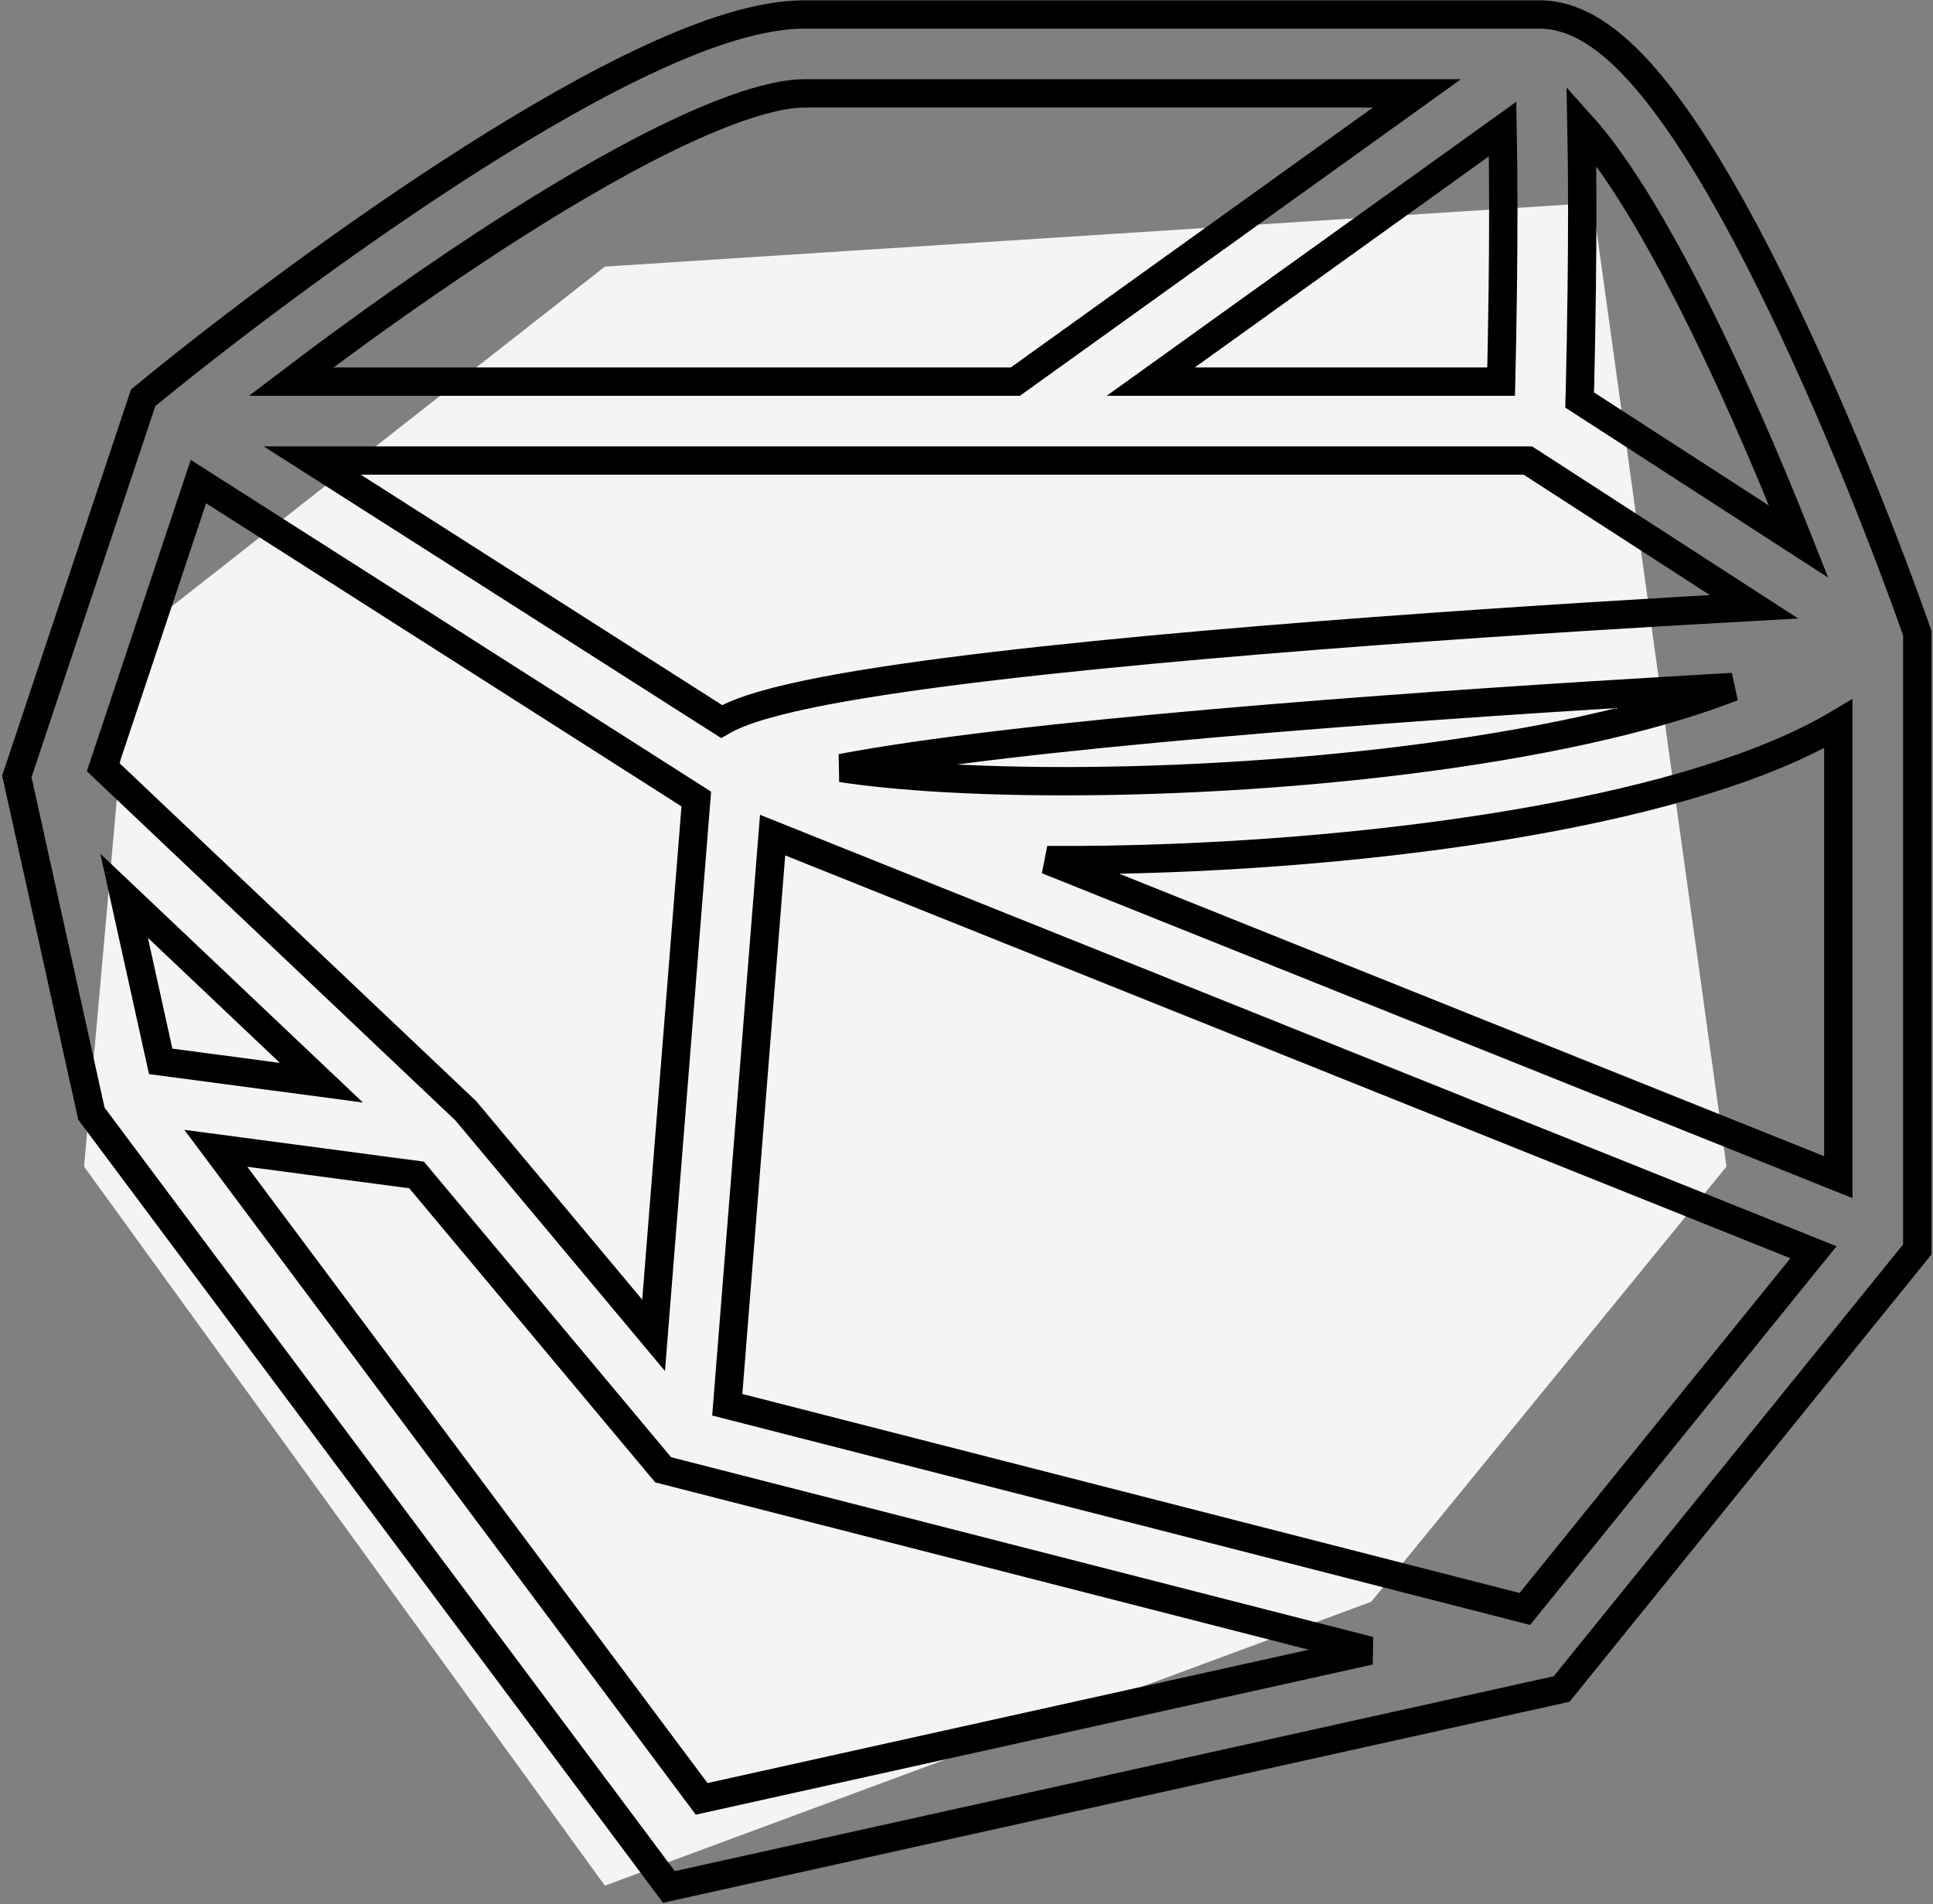<?xml version="1.0" encoding="UTF-8"?> <svg xmlns="http://www.w3.org/2000/svg" width="614" height="605" viewBox="0 0 614 605" fill="none"><rect x="0" y="0" width="614" height="605" fill="#808080" stroke="none"/><path d="M41.674 202.758L192.125 84.696L505.913 64.497L548.402 370.623L435.563 508.884L192.125 599.085L26.699 370.623L41.674 202.758Z" fill="#F4F4F4"></path><path fill-rule="evenodd" clip-rule="evenodd" d="M99.195 146.322L229.198 229.233C231.033 228.172 233.011 227.277 234.968 226.507C243.791 223.035 257.584 220.06 273.732 217.4C306.546 211.995 353.37 207.247 400.919 203.319C448.567 199.383 497.303 196.243 534.106 194.087C542.445 193.599 550.174 193.161 557.142 192.776L485.333 146.322H99.195ZM501.762 127.086L571.362 172.11C561.293 146.672 548.857 117.945 535.854 92.674C526.017 73.556 516.113 56.924 506.924 45.245C505.336 43.227 503.808 41.408 502.346 39.782C502.683 57.026 502.618 75.73 502.425 91.819C502.282 103.758 502.068 114.337 501.889 121.932C501.844 123.848 501.801 125.575 501.762 127.086ZM450.074 29.67H255.55C247.133 29.67 234.096 33.503 217.289 41.272C200.9 48.847 182.378 59.464 163.511 71.458C138.557 87.32 113.423 105.319 92.458 121.247H322.521L450.074 29.67ZM365.517 121.247H476.823C477 113.731 477.211 103.29 477.352 91.519C477.542 75.684 477.602 57.584 477.29 40.999L365.517 121.247ZM583.925 229.955C580.963 231.717 577.869 233.384 574.678 234.964C561.548 241.468 545.832 246.956 528.684 251.571C494.379 260.803 453.091 266.865 412.487 270.178C384.983 272.421 357.586 273.42 332.618 273.254L583.925 373.996V229.955ZM576.033 397.848L245.412 265.311L231.007 446.293L484.349 511.173L576.033 397.848ZM435.08 524.44L210.646 466.963L132.32 373.291L68.547 364.822L222.869 571.508L435.08 524.44ZM51.044 337.202L39.413 284.579L102.091 343.981L51.044 337.202ZM32.761 243.728L147.96 352.905L207.608 424.24L221.169 253.853L63.027 152.997L32.761 243.728ZM267.226 244.009C276.53 245.403 287.648 246.481 300.17 247.194C331.54 248.98 370.785 248.421 410.448 245.185C450.152 241.946 489.822 236.062 522.168 227.357C532.502 224.576 541.96 221.541 550.357 218.269C545.69 218.533 540.749 218.816 535.572 219.12C498.875 221.269 450.356 224.396 402.983 228.309C355.512 232.23 309.551 236.913 277.807 242.142C274.018 242.766 270.488 243.389 267.226 244.009ZM206.768 18.511C224.134 10.483 241.365 4.595 255.55 4.595H489.035C497.05 4.595 504.146 8.265 509.861 12.579C515.703 16.989 521.317 22.987 526.63 29.739C537.275 43.268 548.033 61.538 558.151 81.201C578.448 120.649 597.197 167.75 608.283 199.1L609 201.128V396.967L496.027 536.607L212.474 599.498L29.035 353.815L5.35 246.656L45.475 126.372L48.288 124.074C72.373 104.403 111.311 74.928 150.059 50.296C169.423 37.987 188.982 26.732 206.768 18.511Z" stroke="black" stroke-width="9"></path></svg> 